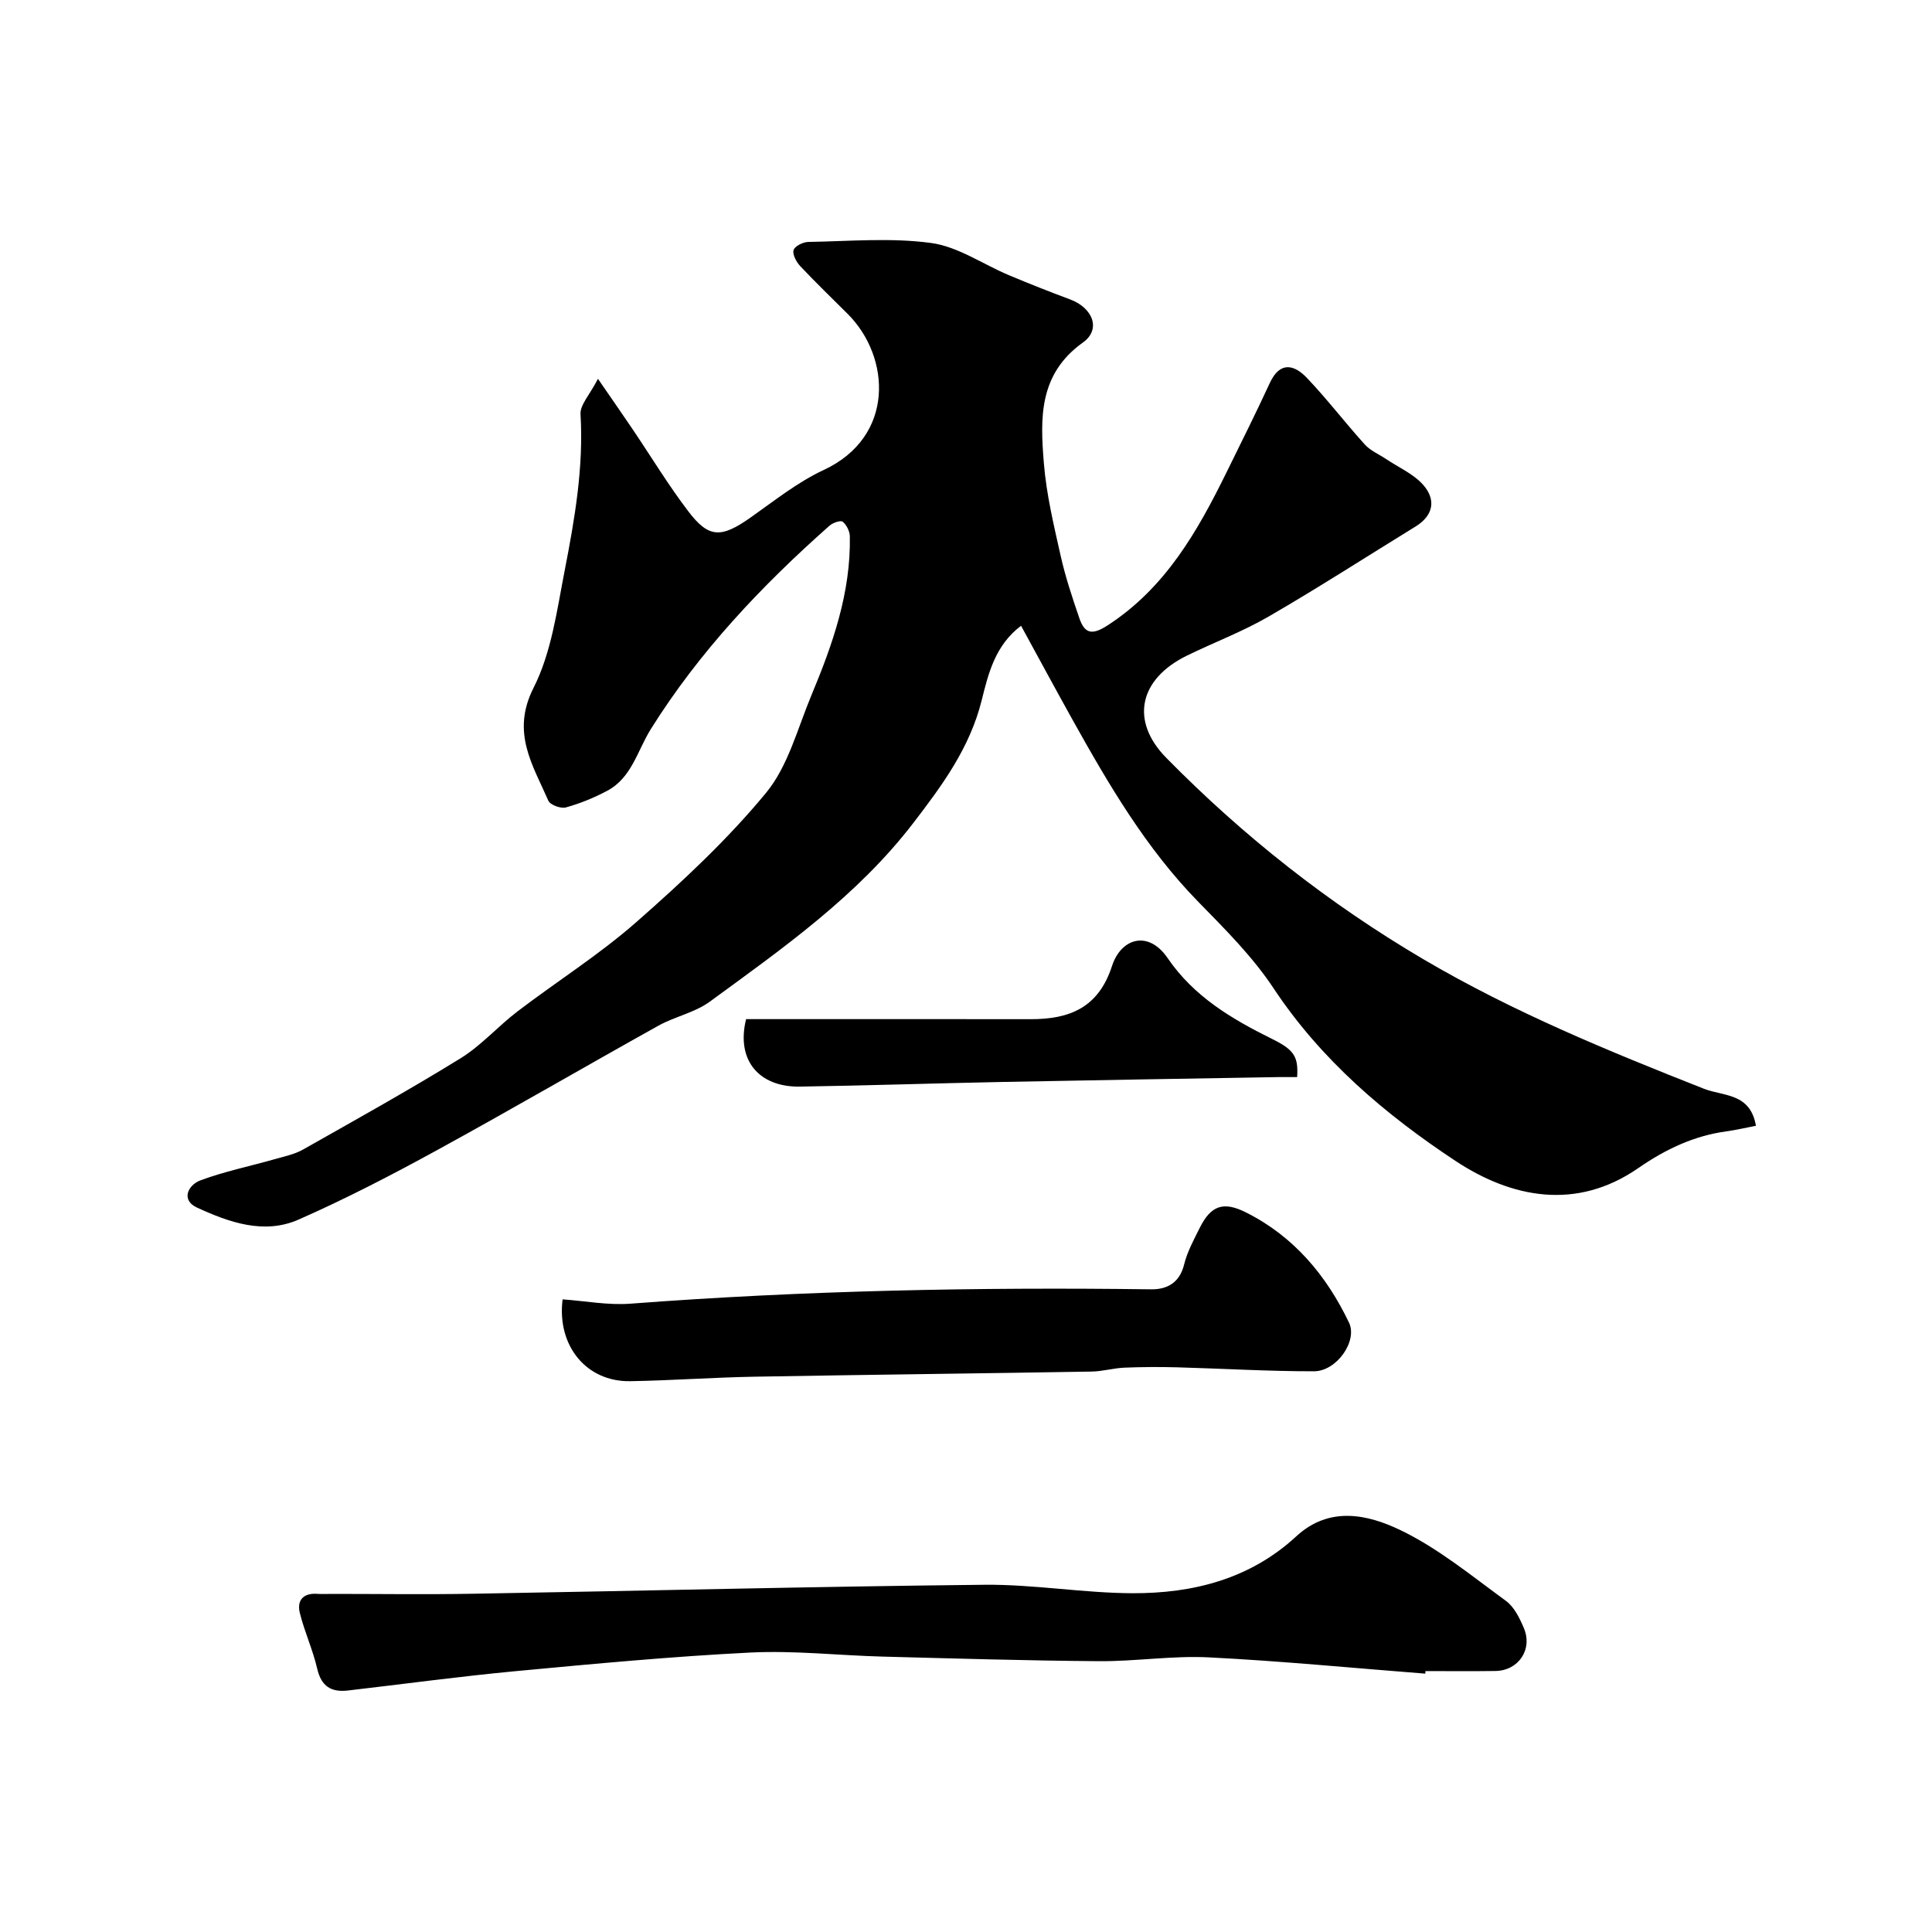 <svg enable-background="new 0 0 400 400" viewBox="0 0 400 400" xmlns="http://www.w3.org/2000/svg"><g fill="#000001"><path d="m363.55 233.08c-2.03.39-4.07.87-6.15 1.16-6.76.93-12.6 3.72-18.24 7.62-12.77 8.83-26.17 6.18-37.78-1.48-14.5-9.58-27.82-20.86-37.69-35.75-4.33-6.54-10.04-12.24-15.56-17.88-10.9-11.14-18.64-24.4-26.14-37.85-3.49-6.27-6.9-12.59-10.59-19.34-5.42 4.07-6.8 10.03-8.16 15.46-2.47 9.88-8.22 17.65-14.18 25.41-11.59 15.09-27 25.91-42.13 36.97-3.09 2.26-7.2 3.06-10.6 4.95-15.39 8.57-30.62 17.45-46.07 25.9-9.3 5.09-18.75 9.98-28.44 14.25-7.17 3.16-14.42.56-21.05-2.49-3.34-1.54-1.88-4.65.73-5.63 5-1.86 10.28-2.93 15.43-4.4 1.97-.56 4.06-.99 5.81-1.98 10.94-6.18 21.92-12.3 32.61-18.89 4.28-2.64 7.73-6.61 11.77-9.69 8.18-6.24 16.96-11.77 24.66-18.54 9.47-8.32 18.8-17.01 26.8-26.7 4.58-5.54 6.53-13.32 9.4-20.2 4.4-10.54 8.19-21.28 7.97-32.94-.02-1.05-.68-2.38-1.48-3.02-.43-.35-2.04.21-2.72.81-14.1 12.48-26.97 26.09-36.99 42.1-2.81 4.48-3.95 10.11-9.09 12.82-2.7 1.43-5.58 2.61-8.52 3.42-1.04.29-3.24-.52-3.62-1.39-3.23-7.42-7.75-14.13-3.07-23.36 3.72-7.33 4.85-16.09 6.46-24.34 2.07-10.65 3.93-21.35 3.27-32.34-.11-1.91 1.87-3.94 3.61-7.31 2.88 4.18 5.06 7.31 7.19 10.46 3.83 5.67 7.38 11.55 11.52 16.98 4.21 5.52 6.74 5.61 12.87 1.29 4.93-3.47 9.74-7.33 15.15-9.85 14.87-6.92 13.85-23.44 5.01-32.28-3.3-3.3-6.66-6.53-9.86-9.93-.8-.86-1.64-2.4-1.38-3.32.23-.81 1.97-1.68 3.05-1.69 8.5-.14 17.11-.92 25.45.22 5.55.76 10.7 4.4 16.07 6.66 4.2 1.76 8.44 3.44 12.71 5.03 4.64 1.73 6.47 6.17 2.63 8.91-9.21 6.58-8.84 15.74-8.09 24.99.52 6.43 2.05 12.81 3.47 19.14.98 4.38 2.41 8.67 3.87 12.93 1.11 3.25 2.65 3.59 5.88 1.49 11.97-7.76 18.6-19.47 24.63-31.73 3.02-6.13 6.07-12.25 8.94-18.45 2.11-4.56 5.07-3.78 7.69-1.02 4.19 4.4 7.89 9.26 11.97 13.77 1.16 1.28 2.91 2.01 4.39 3 2.59 1.74 5.65 3.06 7.66 5.32 2.71 3.04 2.24 6.33-1.56 8.67-10.14 6.23-20.14 12.69-30.44 18.65-5.38 3.12-11.29 5.33-16.9 8.08-9.85 4.82-11.82 13.47-4.24 21.17 15.95 16.21 33.62 30.16 53.35 41.76 18.52 10.88 38.17 18.93 58.01 26.76 4.04 1.55 9.53.83 10.71 7.64z"/><path d="m295.09 346.51c-14.94-1.16-29.87-2.62-44.83-3.37-7.56-.38-15.19.85-22.78.79-14.93-.11-29.86-.56-44.79-.95-9.1-.24-18.23-1.29-27.29-.84-16.25.81-32.48 2.34-48.69 3.86-11.58 1.09-23.1 2.66-34.66 4-3.47.4-5.53-.84-6.38-4.53-.9-3.92-2.64-7.64-3.6-11.55-.63-2.57.71-4.14 3.6-3.93.99.07 2 .01 3 .01 9.7 0 19.4.14 29.1-.03 35.36-.6 70.72-1.5 106.08-1.86 10.19-.1 20.4 1.71 30.6 1.75 12.53.05 24.35-2.93 33.92-11.77 6.85-6.33 14.76-4.55 21.5-1.33 7.85 3.76 14.79 9.49 21.9 14.67 1.72 1.25 2.86 3.59 3.73 5.65 1.87 4.43-1.12 8.81-5.88 8.88-4.83.07-9.66.02-14.5.02 0 .19-.01.36-.03.53z"/><path d="m116.48 269.02c4.68.33 9.43 1.25 14.09.89 35.89-2.73 71.81-3.44 107.78-2.97 3.26.04 5.88-1.34 6.81-5.14.65-2.65 2.02-5.15 3.25-7.62 2.31-4.61 4.9-5.52 9.6-3.14 9.87 4.97 16.6 13 21.29 22.8 1.81 3.79-2.53 10.06-7.26 10.07-9.43.01-18.85-.56-28.28-.82-3.66-.1-7.32-.08-10.98.07-2.28.1-4.54.78-6.81.81-23.25.39-46.5.65-69.74 1.06-8.6.15-17.19.79-25.78.93-9 .14-15.18-7.28-13.97-16.94z"/><path d="m268.56 223c-1.29 0-2.61-.02-3.92 0-19.09.33-38.17.63-57.26 1.01-13.92.28-27.85.74-41.77.96-8.47.13-13.25-5.45-11.14-13.97 19.77 0 39.35-.02 58.93.01 8.05.01 14.03-2.37 16.83-11.01 1.86-5.75 7.51-7.51 11.52-1.63 5.44 7.97 13.26 12.59 21.58 16.71 4.6 2.27 5.5 3.65 5.23 7.92z"/></g></svg>